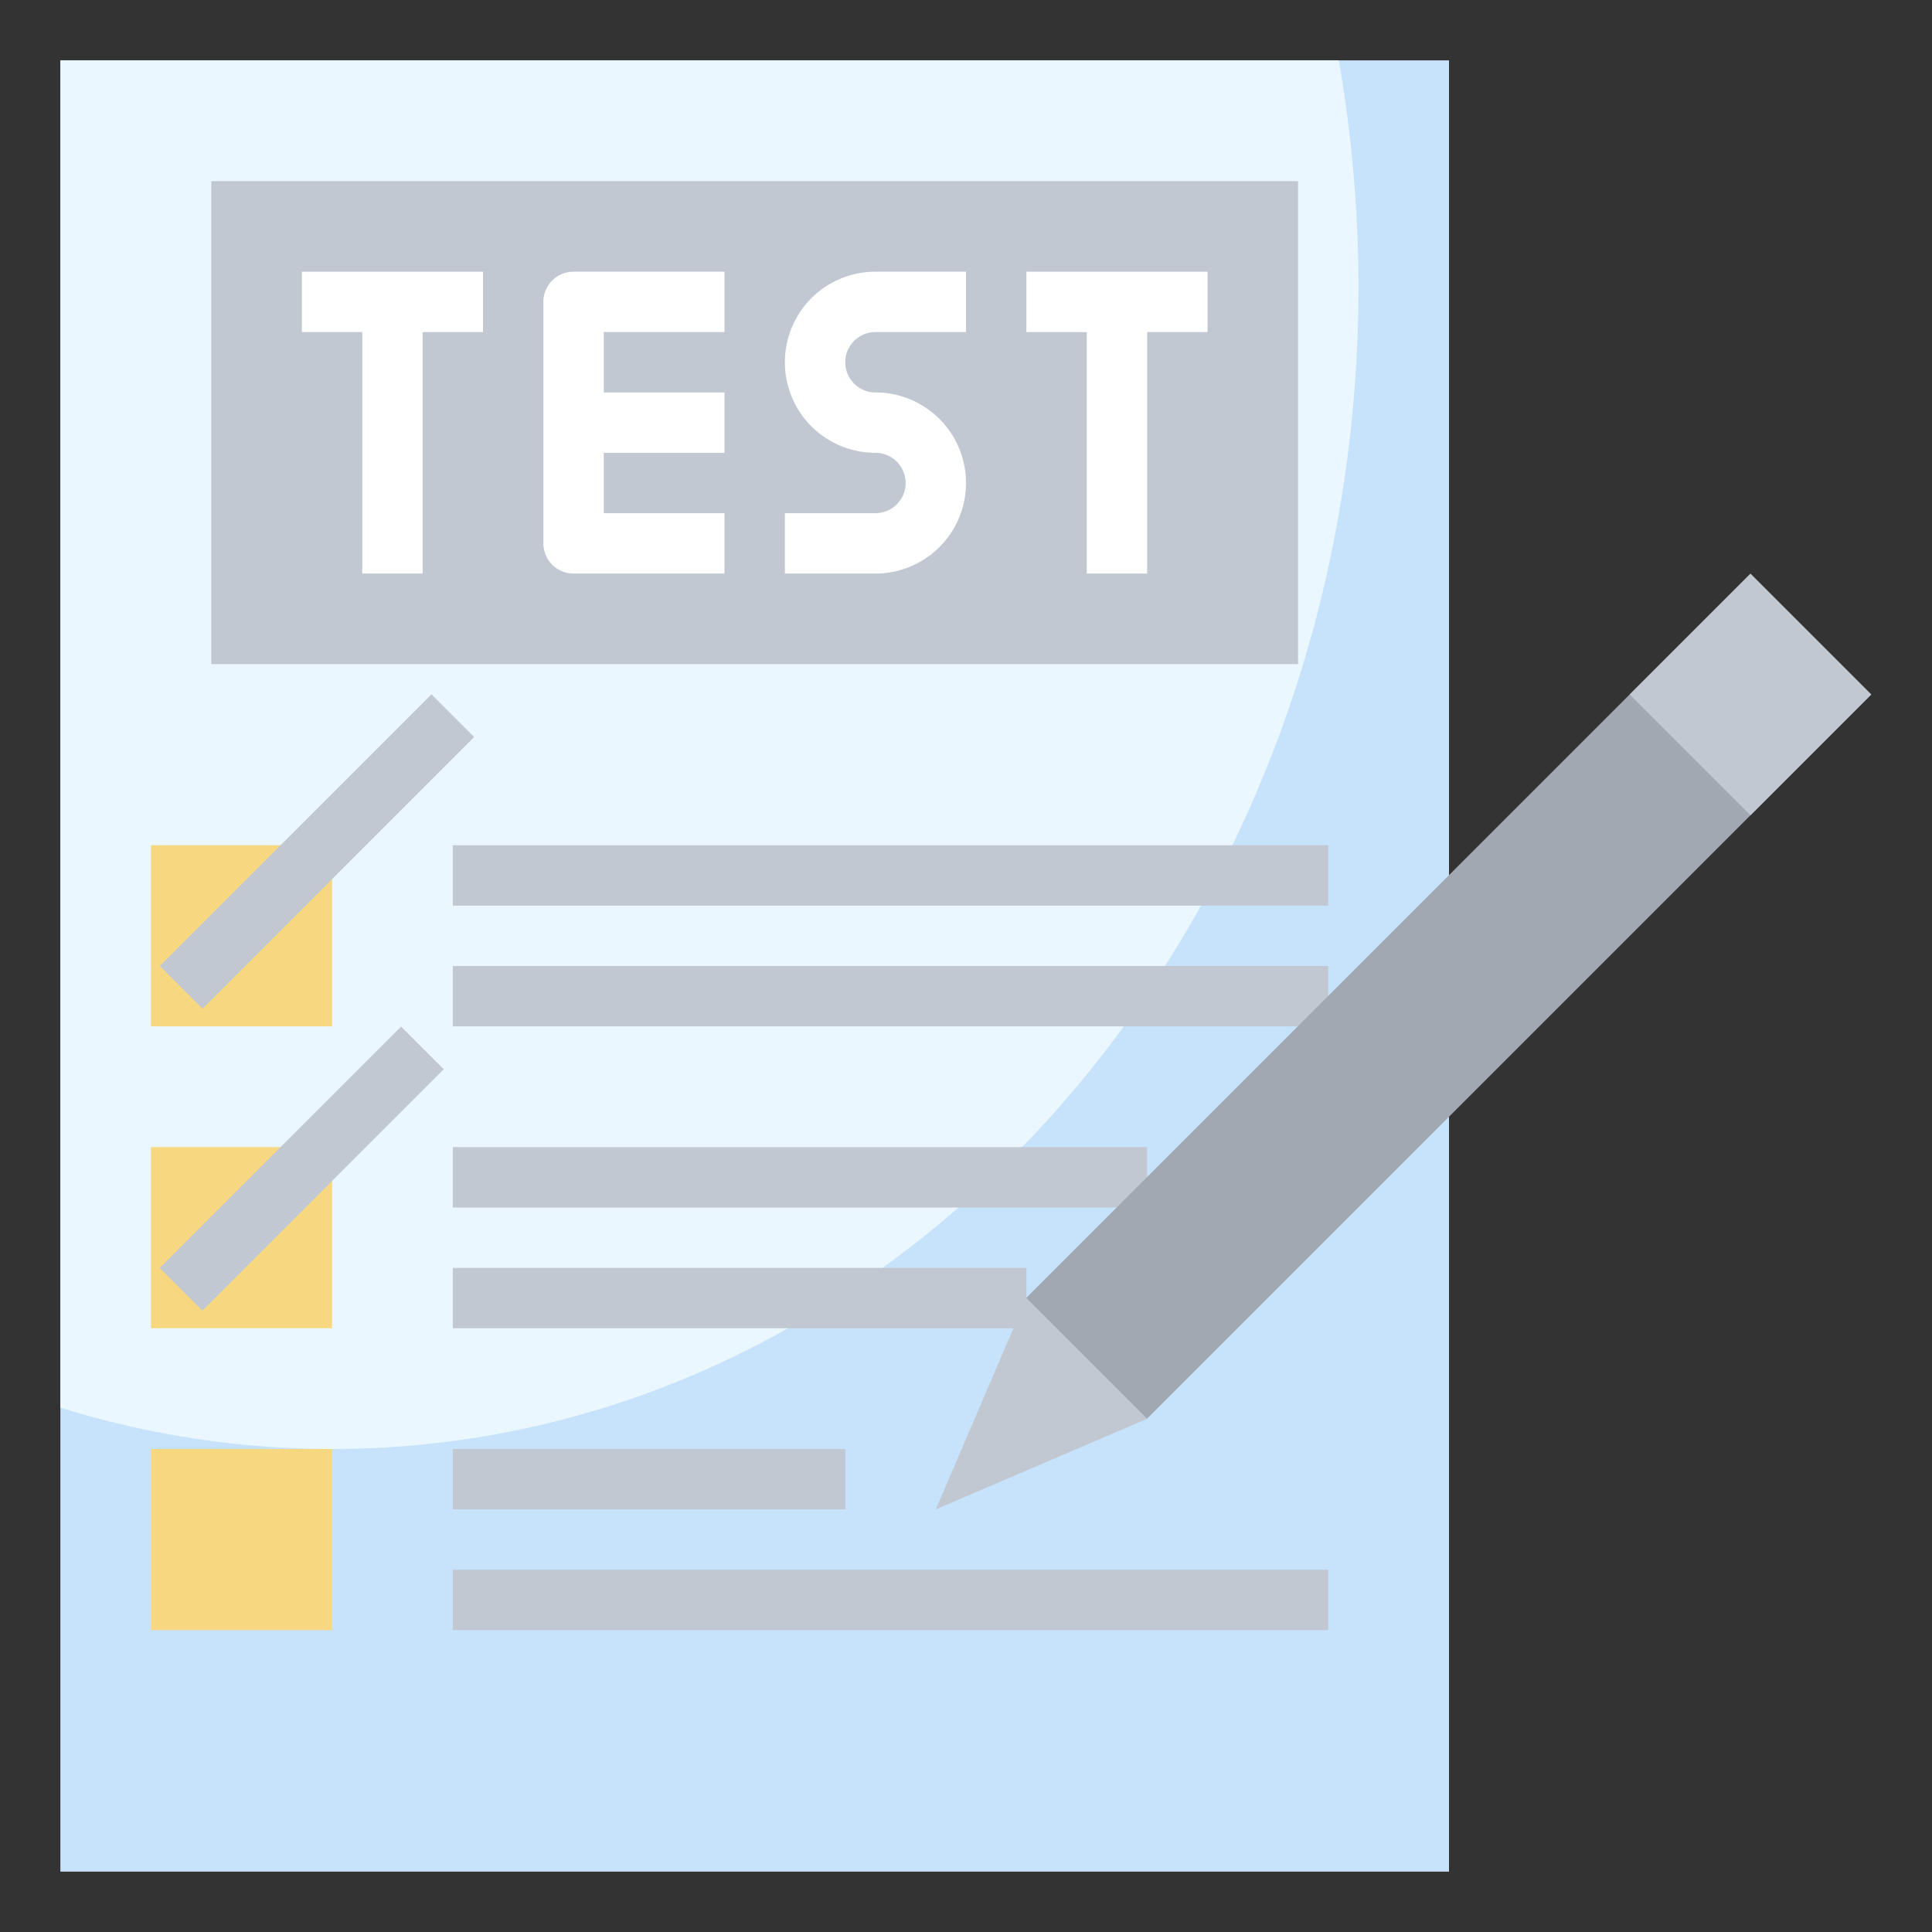 <svg height="512" viewBox="0 0 64 64" width="512" xmlns="http://www.w3.org/2000/svg"><rect x="0" y="0" width="64" height="64" fill="#333333" stroke="none"/><g id="Layer_7" data-name="Layer 7"><path d="m2 2h46v60h-46z" fill="#c7e2fb"/><path d="m2 46.63a30.28 30.28 0 0 0 9 1.37c18.78 0 34-17.24 34-38.5a44 44 0 0 0 -.65-7.5h-42.35z" fill="#ebf7fe"/><path d="m7 6h36v16h-36z" fill="#c1c8d1"/><path d="m5 28h6v6h-6z" fill="#f7d881"/><path d="m5 38h6v6h-6z" fill="#f7d881"/><path d="m5 48h6v6h-6z" fill="#f7d881"/><path d="m4.14 27.21h12.73v2h-12.73z" fill="#c1c8d1" transform="matrix(.707 -.707 .707 .707 -16.87 15.69)"/><path d="m4.34 37.71h11.31v2h-11.31z" fill="#c1c8d1" transform="matrix(.707 -.707 .707 .707 -24.44 18.41)"/><path d="m16 11v-2h-6v2h2v8h2v-8z" fill="#fff"/><path d="m36 19h2v-8h2v-2h-6v2h2z" fill="#fff"/><path d="m19 19h5v-2h-4v-2h4v-2h-4v-2h4v-2h-5a1 1 0 0 0 -1 1v8a1 1 0 0 0 1 1z" fill="#fff"/><path d="m32 16a3 3 0 0 0 -3-3 1 1 0 0 1 0-2h3v-2h-3a3 3 0 0 0 0 6 1 1 0 0 1 0 2h-3v2h3a3 3 0 0 0 3-3z" fill="#fff"/><g fill="#c1c8d1"><path d="m15 28h29v2h-29z"/><path d="m15 32h29v2h-29z"/><path d="m15 38h23v2h-23z"/><path d="m15 42h19v2h-19z"/><path d="m15 48h13v2h-13z"/><path d="m15 52h29v2h-29z"/></g><path d="m31.03 30.17h33.94v5.66h-33.94z" fill="#a0a8b2" transform="matrix(.707 -.707 .707 .707 -9.28 43.61)"/><path d="m34 43-3 7 7-3z" fill="#c1c8d1"/><path d="m55.17 20.17h5.66v5.66h-5.66z" fill="#c1c8d1" transform="matrix(.707 -.707 .707 .707 .72 47.75)"/></g></svg>